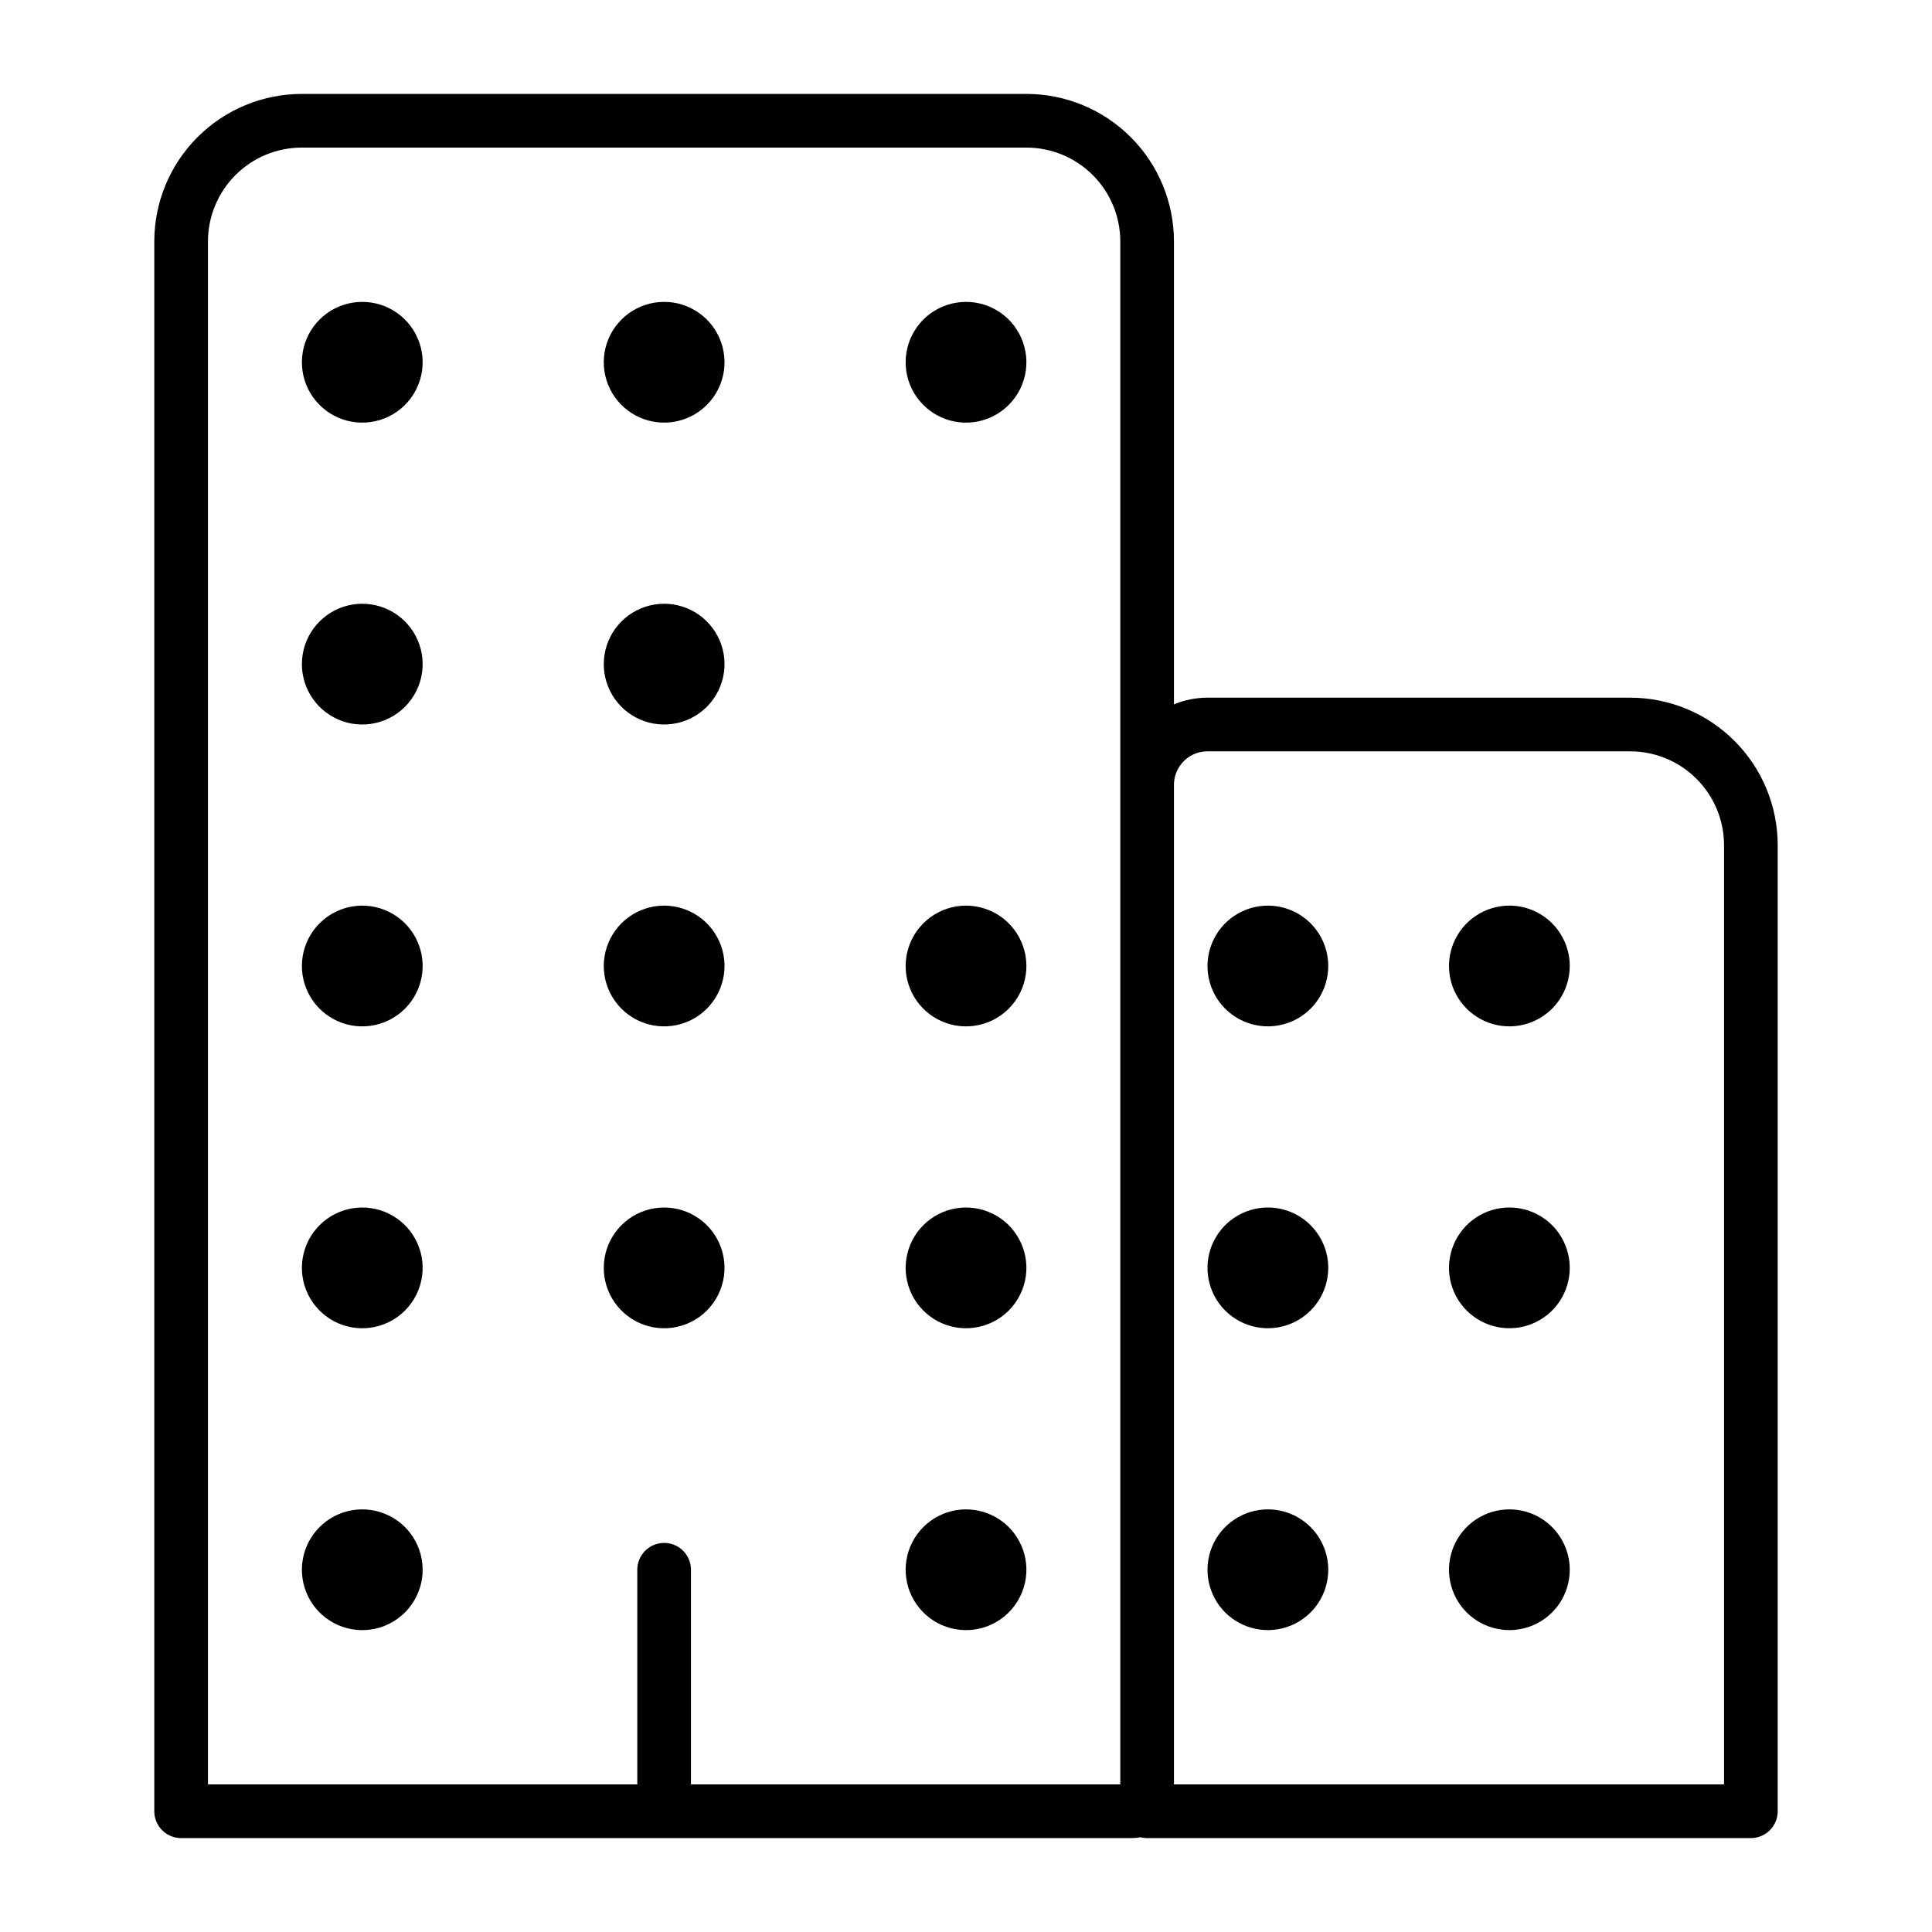 <svg width="72" height="72" viewBox="0 0 72 72" fill="none" xmlns="http://www.w3.org/2000/svg">
<path d="M24.75 58.5V67.5M11.25 4.5H38.25C39.444 4.5 40.588 4.974 41.432 5.818C42.276 6.662 42.75 7.807 42.75 9V66.938C42.75 67.087 42.691 67.23 42.585 67.335C42.48 67.441 42.337 67.5 42.188 67.5H6.75V9C6.75 7.807 7.224 6.662 8.068 5.818C8.912 4.974 10.056 4.5 11.25 4.5ZM45 27H60.75C61.944 27 63.088 27.474 63.932 28.318C64.776 29.162 65.25 30.306 65.25 31.5V67.5H42.75V29.25C42.75 28.653 42.987 28.081 43.409 27.659C43.831 27.237 44.403 27 45 27Z" stroke="black" stroke-width="2" stroke-linecap="round" stroke-linejoin="round"/>
<path d="M13.793 60.731C13.326 60.792 12.853 60.706 12.439 60.484C12.024 60.262 11.69 59.916 11.482 59.494C11.275 59.073 11.204 58.597 11.281 58.133C11.357 57.669 11.577 57.242 11.91 56.909C12.242 56.577 12.67 56.357 13.134 56.28C13.597 56.204 14.073 56.274 14.495 56.482C14.917 56.689 15.263 57.024 15.484 57.438C15.706 57.852 15.793 58.326 15.732 58.792C15.667 59.284 15.442 59.74 15.092 60.091C14.741 60.442 14.284 60.667 13.793 60.731ZM13.793 49.481C13.326 49.542 12.853 49.456 12.439 49.234C12.024 49.012 11.69 48.666 11.482 48.244C11.275 47.823 11.204 47.347 11.281 46.883C11.357 46.419 11.577 45.991 11.91 45.659C12.242 45.327 12.67 45.107 13.134 45.03C13.597 44.954 14.073 45.024 14.495 45.232C14.917 45.439 15.263 45.774 15.484 46.188C15.706 46.602 15.793 47.076 15.732 47.542C15.667 48.034 15.442 48.49 15.092 48.841C14.741 49.192 14.284 49.417 13.793 49.481ZM13.793 38.231C13.326 38.292 12.853 38.206 12.439 37.984C12.024 37.762 11.69 37.416 11.482 36.994C11.275 36.573 11.204 36.097 11.281 35.633C11.357 35.169 11.577 34.741 11.91 34.409C12.242 34.077 12.67 33.857 13.134 33.78C13.597 33.704 14.073 33.774 14.495 33.982C14.917 34.189 15.263 34.524 15.484 34.938C15.706 35.352 15.793 35.826 15.732 36.292C15.667 36.784 15.442 37.24 15.092 37.591C14.741 37.942 14.284 38.167 13.793 38.231ZM13.793 26.981C13.326 27.042 12.853 26.956 12.439 26.734C12.024 26.512 11.69 26.166 11.482 25.744C11.275 25.323 11.204 24.847 11.281 24.383C11.357 23.919 11.577 23.491 11.91 23.159C12.242 22.827 12.67 22.607 13.134 22.53C13.597 22.454 14.073 22.524 14.495 22.732C14.917 22.939 15.263 23.274 15.484 23.688C15.706 24.102 15.793 24.576 15.732 25.042C15.667 25.534 15.442 25.99 15.092 26.341C14.741 26.692 14.284 26.917 13.793 26.981ZM13.793 15.731C13.326 15.792 12.853 15.706 12.439 15.484C12.024 15.262 11.69 14.916 11.482 14.494C11.275 14.073 11.204 13.597 11.281 13.133C11.357 12.669 11.577 12.241 11.91 11.909C12.242 11.577 12.67 11.357 13.134 11.28C13.597 11.204 14.073 11.274 14.495 11.482C14.917 11.689 15.263 12.024 15.484 12.438C15.706 12.852 15.793 13.326 15.732 13.792C15.667 14.284 15.442 14.74 15.092 15.091C14.741 15.442 14.284 15.667 13.793 15.731ZM25.043 49.481C24.576 49.542 24.103 49.456 23.689 49.234C23.274 49.012 22.94 48.666 22.732 48.244C22.525 47.823 22.454 47.347 22.531 46.883C22.608 46.419 22.827 45.991 23.16 45.659C23.492 45.327 23.92 45.107 24.384 45.03C24.847 44.954 25.323 45.024 25.745 45.232C26.167 45.439 26.513 45.774 26.734 46.188C26.956 46.602 27.043 47.076 26.982 47.542C26.917 48.034 26.692 48.49 26.342 48.841C25.991 49.192 25.534 49.417 25.043 49.481ZM25.043 38.231C24.576 38.292 24.103 38.206 23.689 37.984C23.274 37.762 22.94 37.416 22.732 36.994C22.525 36.573 22.454 36.097 22.531 35.633C22.608 35.169 22.827 34.741 23.16 34.409C23.492 34.077 23.92 33.857 24.384 33.78C24.847 33.704 25.323 33.774 25.745 33.982C26.167 34.189 26.513 34.524 26.734 34.938C26.956 35.352 27.043 35.826 26.982 36.292C26.917 36.784 26.692 37.24 26.342 37.591C25.991 37.942 25.534 38.167 25.043 38.231ZM25.043 26.981C24.576 27.042 24.103 26.956 23.689 26.734C23.274 26.512 22.94 26.166 22.732 25.744C22.525 25.323 22.454 24.847 22.531 24.383C22.608 23.919 22.827 23.491 23.16 23.159C23.492 22.827 23.92 22.607 24.384 22.53C24.847 22.454 25.323 22.524 25.745 22.732C26.167 22.939 26.513 23.274 26.734 23.688C26.956 24.102 27.043 24.576 26.982 25.042C26.917 25.534 26.692 25.99 26.342 26.341C25.991 26.692 25.534 26.917 25.043 26.981ZM25.043 15.731C24.576 15.792 24.103 15.706 23.689 15.484C23.274 15.262 22.94 14.916 22.732 14.494C22.525 14.073 22.454 13.597 22.531 13.133C22.608 12.669 22.827 12.241 23.16 11.909C23.492 11.577 23.92 11.357 24.384 11.28C24.847 11.204 25.323 11.274 25.745 11.482C26.167 11.689 26.513 12.024 26.734 12.438C26.956 12.852 27.043 13.326 26.982 13.792C26.917 14.284 26.692 14.74 26.342 15.091C25.991 15.442 25.534 15.667 25.043 15.731ZM36.292 60.731C35.827 60.792 35.353 60.706 34.939 60.484C34.525 60.262 34.19 59.916 33.982 59.494C33.775 59.073 33.704 58.597 33.781 58.133C33.858 57.669 34.077 57.242 34.41 56.909C34.742 56.577 35.17 56.357 35.634 56.28C36.097 56.204 36.573 56.274 36.995 56.482C37.417 56.689 37.763 57.024 37.984 57.438C38.206 57.852 38.293 58.326 38.232 58.792C38.167 59.284 37.942 59.74 37.592 60.091C37.241 60.442 36.784 60.667 36.292 60.731ZM36.292 49.481C35.827 49.542 35.353 49.456 34.939 49.234C34.525 49.012 34.19 48.666 33.982 48.244C33.775 47.823 33.704 47.347 33.781 46.883C33.858 46.419 34.077 45.991 34.41 45.659C34.742 45.327 35.17 45.107 35.634 45.03C36.097 44.954 36.573 45.024 36.995 45.232C37.417 45.439 37.763 45.774 37.984 46.188C38.206 46.602 38.293 47.076 38.232 47.542C38.167 48.034 37.942 48.49 37.592 48.841C37.241 49.192 36.784 49.417 36.292 49.481ZM36.292 38.231C35.827 38.292 35.353 38.206 34.939 37.984C34.525 37.762 34.19 37.416 33.982 36.994C33.775 36.573 33.704 36.097 33.781 35.633C33.858 35.169 34.077 34.741 34.41 34.409C34.742 34.077 35.17 33.857 35.634 33.78C36.097 33.704 36.573 33.774 36.995 33.982C37.417 34.189 37.763 34.524 37.984 34.938C38.206 35.352 38.293 35.826 38.232 36.292C38.167 36.784 37.942 37.24 37.592 37.591C37.241 37.942 36.784 38.167 36.292 38.231Z" fill="black"/>
<path d="M36.292 15.732C35.827 15.792 35.353 15.706 34.939 15.484C34.525 15.262 34.19 14.916 33.982 14.495C33.775 14.073 33.704 13.597 33.781 13.133C33.858 12.67 34.077 12.242 34.41 11.909C34.742 11.577 35.17 11.357 35.634 11.281C36.097 11.204 36.573 11.274 36.995 11.482C37.417 11.69 37.763 12.024 37.984 12.439C38.206 12.853 38.293 13.326 38.232 13.792C38.167 14.284 37.942 14.741 37.592 15.091C37.241 15.442 36.784 15.667 36.292 15.732ZM56.25 56.25C55.805 56.25 55.37 56.382 55 56.629C54.63 56.876 54.342 57.228 54.171 57.639C54.001 58.05 53.956 58.502 54.043 58.939C54.13 59.375 54.344 59.776 54.659 60.091C54.974 60.405 55.375 60.62 55.811 60.706C56.248 60.793 56.7 60.749 57.111 60.578C57.522 60.408 57.874 60.12 58.121 59.75C58.368 59.38 58.5 58.945 58.5 58.5C58.5 57.903 58.263 57.331 57.841 56.909C57.419 56.487 56.847 56.25 56.25 56.25ZM56.25 45C55.805 45 55.37 45.132 55 45.379C54.63 45.626 54.342 45.978 54.171 46.389C54.001 46.8 53.956 47.252 54.043 47.689C54.13 48.125 54.344 48.526 54.659 48.841C54.974 49.155 55.375 49.37 55.811 49.456C56.248 49.543 56.7 49.499 57.111 49.328C57.522 49.158 57.874 48.87 58.121 48.5C58.368 48.13 58.5 47.695 58.5 47.25C58.5 46.653 58.263 46.081 57.841 45.659C57.419 45.237 56.847 45 56.25 45ZM56.25 33.75C55.805 33.75 55.37 33.882 55 34.129C54.63 34.376 54.342 34.728 54.171 35.139C54.001 35.55 53.956 36.002 54.043 36.439C54.13 36.875 54.344 37.276 54.659 37.591C54.974 37.905 55.375 38.12 55.811 38.206C56.248 38.293 56.7 38.249 57.111 38.078C57.522 37.908 57.874 37.62 58.121 37.25C58.368 36.88 58.5 36.445 58.5 36C58.5 35.403 58.263 34.831 57.841 34.409C57.419 33.987 56.847 33.75 56.25 33.75ZM47.25 56.25C46.805 56.25 46.37 56.382 46 56.629C45.63 56.876 45.342 57.228 45.171 57.639C45.001 58.05 44.956 58.502 45.043 58.939C45.13 59.375 45.344 59.776 45.659 60.091C45.974 60.405 46.375 60.62 46.811 60.706C47.248 60.793 47.7 60.749 48.111 60.578C48.522 60.408 48.874 60.12 49.121 59.75C49.368 59.38 49.5 58.945 49.5 58.5C49.5 57.903 49.263 57.331 48.841 56.909C48.419 56.487 47.847 56.25 47.25 56.25ZM47.25 45C46.805 45 46.37 45.132 46 45.379C45.63 45.626 45.342 45.978 45.171 46.389C45.001 46.8 44.956 47.252 45.043 47.689C45.13 48.125 45.344 48.526 45.659 48.841C45.974 49.155 46.375 49.37 46.811 49.456C47.248 49.543 47.7 49.499 48.111 49.328C48.522 49.158 48.874 48.87 49.121 48.5C49.368 48.13 49.5 47.695 49.5 47.25C49.5 46.653 49.263 46.081 48.841 45.659C48.419 45.237 47.847 45 47.25 45ZM47.25 33.75C46.805 33.75 46.37 33.882 46 34.129C45.63 34.376 45.342 34.728 45.171 35.139C45.001 35.55 44.956 36.002 45.043 36.439C45.13 36.875 45.344 37.276 45.659 37.591C45.974 37.905 46.375 38.12 46.811 38.206C47.248 38.293 47.7 38.249 48.111 38.078C48.522 37.908 48.874 37.62 49.121 37.25C49.368 36.88 49.5 36.445 49.5 36C49.5 35.403 49.263 34.831 48.841 34.409C48.419 33.987 47.847 33.75 47.25 33.75Z" fill="black"/>
</svg>
